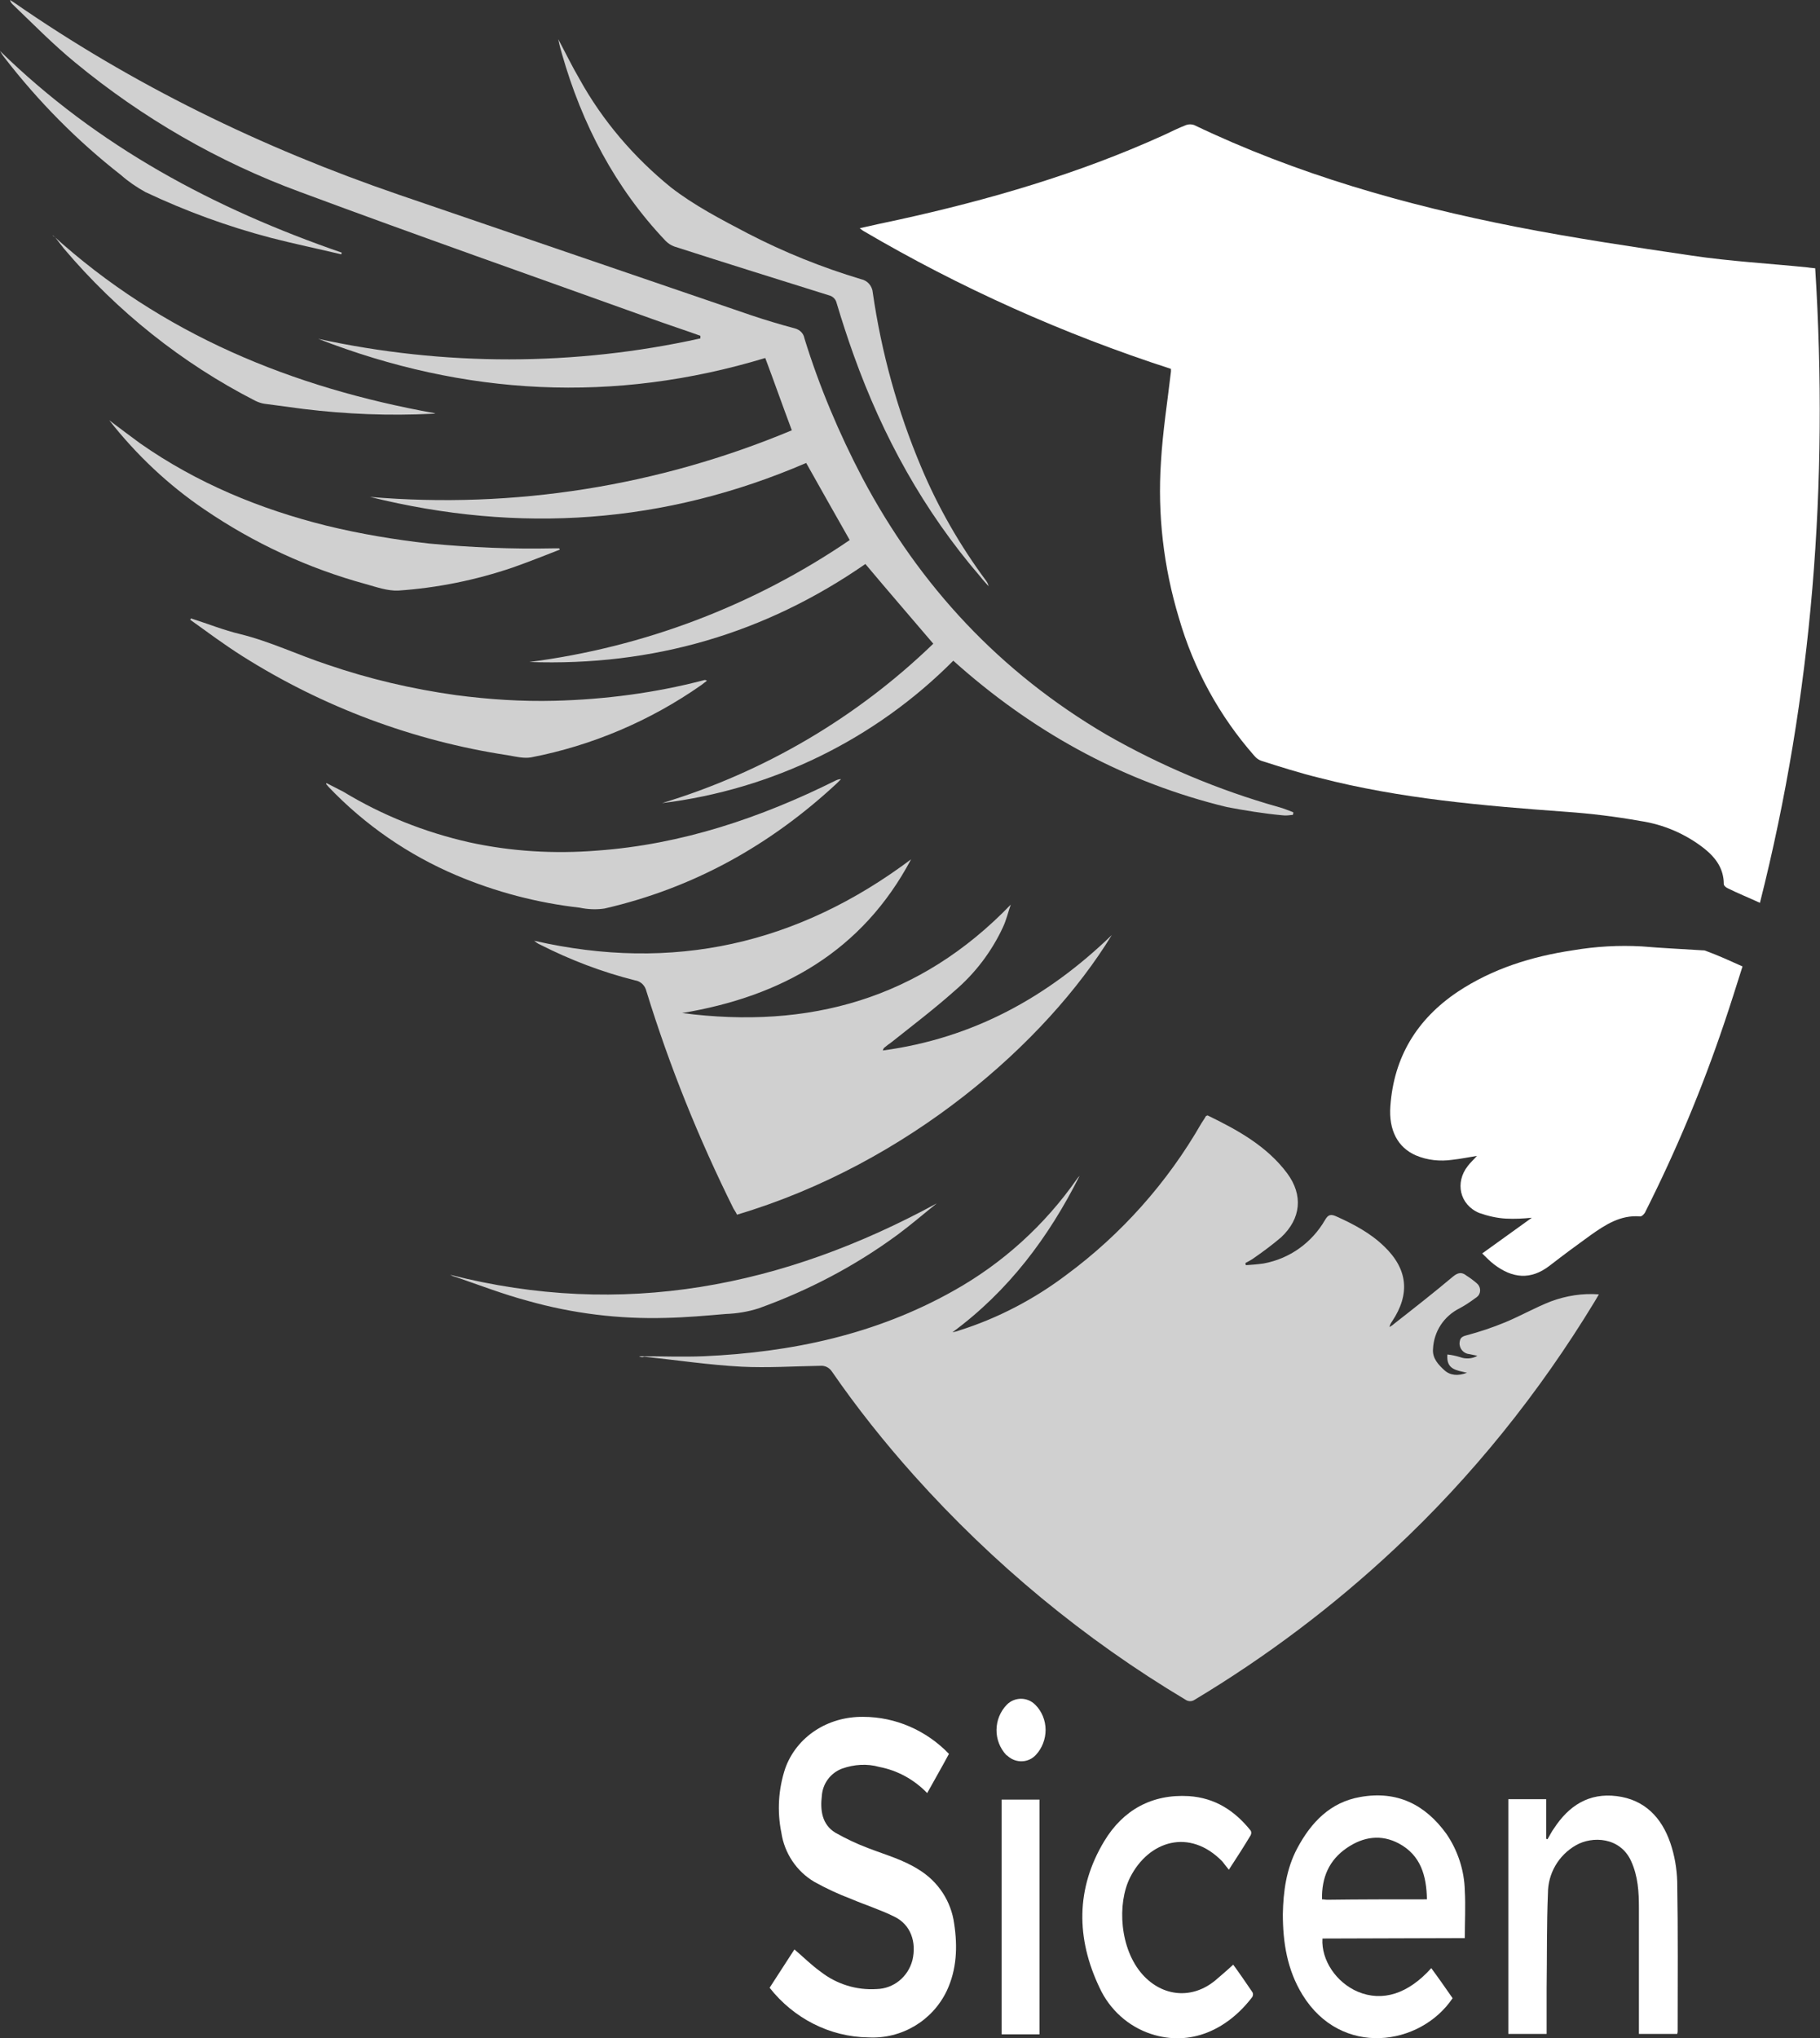 <?xml version="1.0" encoding="UTF-8"?> <svg xmlns="http://www.w3.org/2000/svg" xmlns:xlink="http://www.w3.org/1999/xlink" version="1.1" id="Capa_1" x="0px" y="0px" viewBox="0 0 418.1 468" style="enable-background:new 0 0 418.1 468;" xml:space="preserve"><rect x="0" y="0" width="418.1" height="468" fill="#333333" stroke="none"/> <style type="text/css"> .st0{fill:#FFFFFF;} .st1{fill:#D0D0D0;} </style> <g> <path class="st0" d="M404.3,207.3c-2.6-1.2-5.1-2.2-7.5-3.4c-0.4-0.2-0.8-0.6-0.8-0.9c0-3.5-1.8-6-4.4-8.1 c-4.3-3.4-9.4-5.6-14.8-6.4c-5.6-1-11.3-1.7-17-2.1c-19.1-1.4-38.1-3-56.7-7.8c-4.5-1.1-8.9-2.5-13.3-3.9c-0.6-0.2-1.2-0.6-1.6-1.1 c-8.1-9.2-14-20-17.4-31.8c-3.5-11.6-4.9-23.7-4.1-35.7c0.4-7,1.5-13.9,2.3-20.8c0-0.2,0-0.4,0-0.6c-24.7-8-48.4-18.6-70.7-31.7 c-0.2-0.1-0.4-0.3-0.8-0.6c3-0.7,5.9-1.3,8.7-1.9c21-4.6,41.6-10.6,61.2-19.5c1.7-0.8,3.3-1.6,5.1-2.3c0.6-0.2,1.2-0.2,1.8,0 c23.6,11.3,48.6,18.4,74.1,23.4c13.3,2.6,26.8,4.6,40.3,6.6c8.8,1.3,17.7,1.8,26.6,2.7c0.5,0.1,1,0.1,1.7,0.2 C420.1,110.9,416.4,159.5,404.3,207.3z"></path> <path class="st1" d="M146.8,311.4c5.1,0,10,0.2,14.9,0c20.2-0.9,39.5-5,57.3-15c11.3-6.3,21-15.1,28.4-25.7 c0.2-0.3,0.4-0.5,0.6-0.7c-7.1,14.1-16.3,26.4-29.2,35.9c0.5-0.1,1-0.2,1.5-0.4c8.9-2.8,17.3-7.2,24.7-12.8 c12.6-9.3,23.2-21.2,31-34.8c0.3-0.5,0.7-1,1-1.6c0.1-0.1,0.2-0.1,0.4-0.2c6.8,3.3,13.6,7,18.3,13.3c3.7,5,3.2,10.4-1.4,14.7 c-2.1,1.8-4.3,3.4-6.6,5c-0.5,0.3-1,0.6-1.6,0.9c0,0.2,0.1,0.3,0.1,0.5c1.4-0.1,2.7-0.2,4.1-0.4c6-1.1,11.1-4.8,14.1-10 c0.7-1.2,1.3-1.4,2.6-0.8c4,1.8,7.8,3.8,11,6.9c5.4,5.2,6,10.9,1.8,17.2c-0.3,0.4-0.5,0.8-0.6,1.3c0.3-0.2,0.7-0.4,1-0.7 c4.6-3.6,9.2-7.2,13.6-10.9c1.1-0.9,2-1.1,3.1-0.2c0.8,0.5,1.6,1.1,2.3,1.7c0.9,0.7,1.1,2,0.4,2.9c-0.2,0.2-0.4,0.4-0.6,0.5 c-1.2,0.9-2.4,1.7-3.7,2.4c-3.6,1.8-5.9,5.3-6.1,9.3c-0.2,2.2,1.3,3.7,2.6,4.9c1.3,1.2,3.1,1.4,5.2,0.6c-2.4-0.6-4.8-0.7-4.5-4.2 c1,0.1,1.9,0.3,2.9,0.6c1.3,0.5,2.8,0.4,4-0.3c-0.9-0.2-1.4-0.3-1.9-0.4c-1.3-0.1-2.3-1.3-2.2-2.6c0.1-1,0.4-1.4,1.6-1.7 c3-0.8,6-1.8,8.9-3c3.6-1.5,6.9-3.4,10.5-4.8c3.5-1.3,7.3-1.9,11-1.6c-0.4,0.7-0.7,1.2-1,1.7c-12.7,20.9-28.1,40.1-46,56.8 c-14,13.1-29.4,24.7-45.9,34.6c-0.6,0.4-1.4,0.4-2,0c-23.3-13.9-44.3-31.3-62.4-51.5c-6.8-7.6-13.1-15.5-18.9-23.9 c-0.6-0.9-1.6-1.4-2.7-1.3c-6,0.1-12.1,0.5-18.1,0.2c-7.4-0.4-14.8-1.5-22.3-2.3C147.6,311.7,147.2,311.6,146.8,311.4z"></path> <path class="st1" d="M160.9,77.1c-3.6-1.3-7.3-2.5-10.9-3.8C123,63.6,95.9,54.1,69,44.1c-18.8-6.9-36.3-17-51.8-29.8 C12.2,10.2,7.6,5.5,2.9,1C2.6,0.7,2.4,0.4,2.3,0c0.3,0.2,0.5,0.3,0.8,0.5c27.4,19,57,33.4,88.5,44.2c27,9.2,54,18.5,81,27.7 c3.3,1.1,6.6,2.1,10,3c1.1,0.3,2,1.1,2.2,2.3c3.4,11,7.9,21.7,13.3,32c13.2,24.9,31.7,44.7,56.1,59c12.4,7.1,25.7,12.7,39.5,16.6 c1.2,0.3,2.3,0.8,3.4,1.2c0,0.2,0,0.4-0.1,0.6c-0.8,0.1-1.6,0.2-2.4,0.1c-4.3-0.4-8.6-1.1-12.8-1.9c-23-5.6-43.2-16.5-61-32 c-0.6-0.5-1.1-1-1.8-1.6c-18,18.1-41.6,29.6-66.9,32.7c23.4-7.1,44.7-19.6,62.3-36.6c-5.2-6.1-10.4-12.1-15.6-18.3 c-23.1,16-48.9,23.5-77.2,22.5c26.4-3.4,51.6-13,73.6-28c-3.4-6-6.7-11.8-10-17.7c-32.5,14-65.9,16.3-100.2,7.8 c33.1,2.8,66.3-2.5,96.9-15.3c-2.1-5.6-4-11-6.1-16.6c-34.7,10.5-69,8.7-102.7-4.4c28.9,6.3,58.9,6.3,87.8-0.1 C160.9,77.4,160.9,77.3,160.9,77.1z"></path> <path class="st0" d="M400.3,221.9c-1.4,4.4-2.8,8.9-4.3,13.3c-5,14.8-11,29.1-18,43c-0.2,0.5-0.8,1.1-1.2,1.1 c-4.5-0.4-8,1.9-11.4,4.3c-3.2,2.3-6.3,4.6-9.4,7c-4.4,3.4-8.6,2.9-12.8-0.3c-0.9-0.7-1.7-1.5-2.7-2.5l11.4-8.2 c-2,0.2-3.9,0.3-5.9,0.2c-2.1-0.1-4.2-0.6-6.2-1.3c-4.5-1.9-5.6-7-2.6-10.8c0.6-0.8,1.4-1.5,2.1-2.3c-1.9,0.3-3.8,0.7-5.7,0.9 c-2.8,0.4-5.7,0.1-8.3-1c-4.2-1.8-6.3-5.8-5.9-11.3c0.8-11.3,6.1-20,15.5-26.3c8-5.3,17-8.1,26.4-9.5c5.3-0.9,10.6-1.2,15.9-0.9 c4.6,0.4,9.3,0.6,13.9,0.9c0.2,0,0.5,0,0.7,0.1C394.8,219.4,397.4,220.6,400.3,221.9z"></path> <path class="st1" d="M209.3,197.3c-11.2,21.1-29.7,31.5-52.6,35.3c29.1,3.8,54.6-3.2,75.5-24.9c-0.6,1.7-1,3.5-1.8,5.2 c-2.6,5.6-6.4,10.6-11.1,14.6c-4.6,4.1-9.6,7.9-14.5,11.8c-0.6,0.4-1.1,0.8-1.7,1.3c-0.1,0-0.1,0.2-0.3,0.6 c20.7-2.8,37.8-12.2,52.6-26.5c-15.1,24.7-46.8,52.5-86.1,64.2c-0.2-0.5-0.5-0.9-0.8-1.4c-8-16.1-14.7-32.7-20-49.9 c-0.3-1.3-1.3-2.3-2.6-2.5c-7.6-1.9-14.9-4.7-21.8-8.2c-0.5-0.2-0.9-0.5-1.4-0.9C154.6,223.3,183.3,216.8,209.3,197.3z"></path> <path class="st0" d="M176.8,456.4c1.9-2.9,3.8-5.9,5.7-8.8c2,1.7,3.9,3.6,6,5.1c3.7,2.9,8.3,4.3,12.9,4c3.9-0.1,7.2-2.8,8.2-6.6 c1-4.2-0.4-8.2-4.1-10c-3.2-1.6-6.7-2.7-10-4.1c-2.9-1.1-5.7-2.4-8.4-3.9c-4.1-2.4-6.9-6.6-7.6-11.3c-1-4.9-0.7-10,0.9-14.8 c2.6-7.2,9.7-11.9,17.9-11.8c7.4,0,14.5,3.1,19.7,8.5c-1.6,3-3.3,5.9-5,9c-3-3.1-6.8-5.2-11-6c-2.8-0.8-5.8-0.6-8.6,0.4 c-2.6,1-4.4,3.4-4.6,6.2c-0.4,3.3,0,6.6,3.1,8.5c2.5,1.4,5,2.6,7.7,3.6c3.9,1.5,7.9,2.6,11.5,4.9c4.4,2.7,7.4,7.2,8.1,12.4 c0.8,5.3,0.6,10.5-1.7,15.4c-3.3,6.9-10.4,11.1-18,10.7C190.6,467.7,182.3,463.4,176.8,456.4z"></path> <path class="st0" d="M303.8,445.1c-0.3,5,3.2,10.1,8.1,12.2c5.7,2.4,11.6,0.5,16.9-5.4c1.7,2.3,3.3,4.6,4.9,6.9 c-7.4,11-25.6,13.7-34.5-0.8c-3.5-5.7-4.5-12-4.5-18.5c0.1-5.2,0.8-10.4,3.3-15.1c3.2-6,7.6-10.6,14.5-11.8 c8.4-1.5,14.9,1.7,19.8,8.5c2.6,3.8,4.1,8.4,4.2,13c0.2,3.6,0,7.1,0,10.9L303.8,445.1L303.8,445.1z M327.8,436.1 c-0.1-5.4-1.4-10.1-6.4-12.8c-4.1-2.2-8.2-1.6-12,1c-4.1,2.8-5.8,6.8-5.7,11.8c0.5,0,0.8,0.1,1.1,0.1 C312.4,436.1,320,436.1,327.8,436.1L327.8,436.1z"></path> <path class="st0" d="M346.5,413.1h8.7v9.1l0.3,0.1c0.5-0.8,0.9-1.7,1.5-2.5c3.4-5.2,8-8.2,14.4-7.4c6.4,0.8,10.3,4.9,12.3,10.7 c1,2.9,1.5,5.9,1.6,8.9c0.2,11.4,0.1,22.9,0.1,34.3c0,0.2,0,0.4-0.1,0.7h-8.8v-1.7c0-9.1,0-18.1,0-27.2c0-3.7-0.2-7.3-1.8-10.8 c-2.5-5.5-8.9-5.8-12.7-3.6c-4,2.3-6.4,6.5-6.4,11c-0.3,7.3-0.2,14.6-0.3,21.9c0,3.4,0,6.9,0,10.4h-8.8V413.1z"></path> <path class="st1" d="M75,179.8c1.3,0.7,2.6,1.3,3.9,2c8.9,5.4,18.7,9.3,28.9,11.6c9.6,2.1,19.5,2.7,29.4,1.9 c19.4-1.4,37.5-7.5,54.8-16.1c0.4-0.2,0.8-0.3,1.2-0.3c-0.3,0.3-0.7,0.7-1,1c-15.3,14.2-32.9,24-53.3,28.7 c-1.9,0.3-3.9,0.2-5.8-0.2c-9.7-1.1-19.2-3.6-28.2-7.4c-11.1-4.7-21.1-11.6-29.4-20.3c-0.2-0.2-0.4-0.5-0.6-0.7 C74.9,180,75,179.9,75,179.8z"></path> <path class="st1" d="M43.9,142c3.8,1.2,7.5,2.7,11.3,3.6c6.9,1.7,13.3,4.8,20,7c9.6,3.3,19.5,5.6,29.5,7c7.6,1,15.2,1.5,22.8,1.3 c11.5-0.3,23-1.8,34.1-4.7c0.3-0.1,0.5-0.1,0.8,0.1c-0.4,0.3-0.9,0.7-1.3,1c-11.7,8.2-25.1,13.9-39.1,16.6 c-1.7,0.3-3.6-0.2-5.4-0.5c-21.7-3.3-42.5-11.1-61-22.8c-4.1-2.6-8-5.5-11.9-8.3C43.8,142.1,43.8,142.1,43.9,142z"></path> <path class="st0" d="M283.3,451.1c1.4,1.9,2.9,4.1,4.4,6.3c0.2,0.3,0.2,0.7,0,1.1c-5.7,7.5-14.2,11.5-23.3,8.5 c-5.2-1.7-9.5-5.6-11.8-10.6c-5.4-11.3-5.5-22.8,1.1-33.7c4.3-7.1,10.9-10.8,19.4-10.3c6,0.4,10.5,3.3,14.2,7.9 c0.2,0.3,0.2,0.7,0,1.1c-1.5,2.5-3.1,5-5,7.9c-0.6-0.7-1-1.3-1.5-1.9c-7.5-7.7-16.9-4.8-21.2,3.7c-3,6-2.4,16.4,2.9,22.3 c4.6,5.1,11.4,5.7,16.7,1.3C280.6,453.5,281.9,452.4,283.3,451.1z"></path> <path class="st1" d="M128.3,9.1c1.6,3,3.1,6.1,4.8,9c5.3,9.6,12.5,18,21,24.9c5.4,4.2,11.6,7.4,17.7,10.6c8.3,4.3,17,7.8,26,10.5 c1.5,0.3,2.6,1.6,2.7,3.1c2,13.8,5.7,27.2,11.1,40c3.9,9.3,8.9,18,14.9,26.1c0.3,0.4,0.5,0.8,0.6,1.3c-0.6-0.7-1.3-1.4-1.9-2.2 c-13-15.1-22.4-32.2-29.1-50.9c-1.4-3.9-2.7-7.9-3.9-11.9c-0.2-0.9-0.9-1.6-1.8-1.8c-11.8-3.7-23.7-7.4-35.5-11.2 c-0.8-0.3-1.4-0.7-2-1.3c-11.6-12.2-19.2-26.8-23.8-42.9c-0.3-1-0.6-2.1-0.8-3.2C128.2,9.3,128.2,9.2,128.3,9.1z"></path> <path class="st1" d="M128.6,126.2c-3.6,1.4-7.1,2.8-10.8,4.1c-8.5,2.9-17.4,4.7-26.3,5.3c-2.5,0.1-5-0.8-7.5-1.5 c-13.2-3.6-25.7-9.4-37-17.1c-8.3-5.6-15.7-12.6-21.9-20.5c2.5,1.9,4.8,3.6,7.1,5.3c13,9.1,27.5,15.1,42.8,18.9 c7.8,1.9,15.6,3.2,23.6,4.1c9.5,0.9,19,1.3,28.5,1.1c0.4,0,0.8,0,1.3,0C128.5,125.9,128.6,126.1,128.6,126.2z"></path> <path class="st1" d="M103.4,292.7c39.6,10.1,76.5,2.8,111.8-16.4c-3,2.4-5.9,4.9-9,7.2c-9.8,7.2-20.5,12.8-31.9,16.9 c-2.5,0.8-5,1.2-7.6,1.3c-4.6,0.4-9.2,0.8-13.8,0.9c-10.7,0.3-21.3-1-31.6-3.9c-5.6-1.5-11.1-3.6-16.6-5.5 C104.2,293.1,103.8,292.9,103.4,292.7z"></path> <path class="st0" d="M238.8,467.1h-8.7v-53.9h8.7V467.1z"></path> <path class="st1" d="M12.1,54c25.1,22.8,55,35,87.9,40.9C99.8,95,99.5,95,99.3,95c-9.9,0.5-19.8,0.1-29.6-1.1c-3-0.4-6-0.8-9-1.2 c-0.7-0.1-1.5-0.4-2.1-0.7c-16.8-8.6-31.7-20.5-43.9-34.9c-0.7-0.9-1.4-1.8-2.1-2.7C12.3,54.3,12.2,54.2,12.1,54z"></path> <path class="st1" d="M78.4,58.4C73,57.1,67.6,56,62.2,54.6c-9.9-2.6-19.5-6.1-28.8-10.5c-2-1.1-3.9-2.4-5.6-3.9 C17.8,32.4,8.8,23.3,1,13.2c-0.4-0.5-0.7-1-1-1.5C22.4,33.6,49.2,47.9,78.5,58C78.5,58.1,78.4,58.3,78.4,58.4z"></path> <path class="st0" d="M240.2,397.2c0,2.1-0.8,4.2-2.2,5.7c-1.7,1.9-4.6,2-6.5,0.3c-0.1-0.1-0.2-0.2-0.3-0.2c-3.1-3.3-3-8.4,0.1-11.6 c1.8-1.8,4.7-1.8,6.5,0c0,0,0,0,0.1,0.1C239.3,392.9,240.2,395,240.2,397.2z"></path> </g> </svg> 